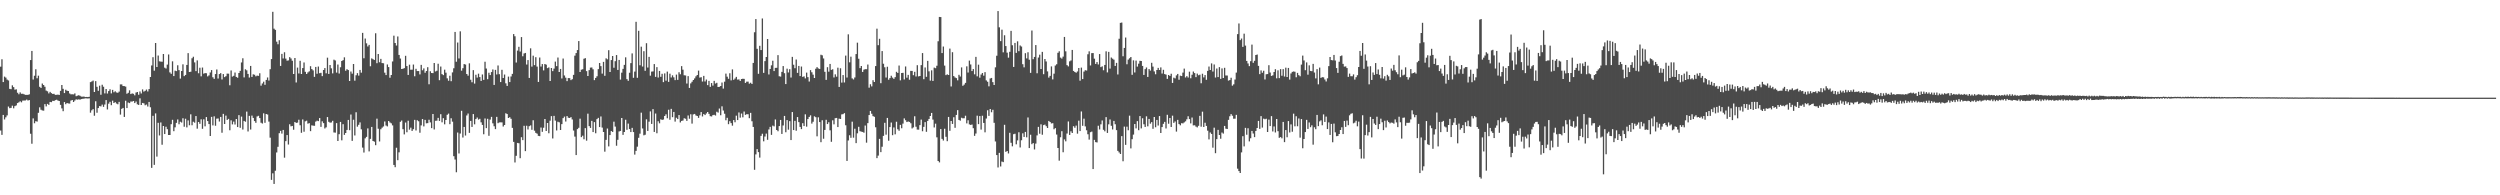 <?xml version="1.0" encoding="UTF-8"?>
<svg xmlns="http://www.w3.org/2000/svg" width="1920" height="150">
  <path d="M0 51.181h1v49.049H0zM1 45.501h1v58.064H1zM2 63.027h1v25.252H2zM3 58.810h1v32.953H3zM4 59.602h1v30.502H4zM5 61.147h1v27.489H5zM6 61.793h1v20.020H6zM7 68.246h1v14.844H7zM8 68.509h1v14.312H8zM9 65.546h1v15.618H9zM10 66.908h1v16.281H10zM11 68.881h1v12.628H11zM12 68.613h1v12.349H12zM13 71.212h1v7.947H13zM14 72.387h1v6.180H14zM15 70.940h1v6.830H15zM16 72.056h1v6.516H16zM17 71.988h1v5.277H17zM18 72.406h1v4.817H18zM19 72.839h1v4.313H19zM20 72.849h1v3.632H20zM21 72.872h1v4.330H21zM22 72.460h1v4.381H22zM23 46.114h1v56.587H23zM24 39.105h1v71.260H24zM25 61.096h1v29.819H25zM26 58.166h1v36.504H26zM27 53.208h1v39.882H27zM28 60.099h1v33.305H28zM29 58.105h1v28.548H29zM30 66.640h1v15.786H30zM31 67.540h1v16.722H31zM32 64.135h1v20.712H32zM33 65.281h1v19.726H33zM34 66.619h1v13.361H34zM35 69.593h1v12.127H35zM36 70.165h1v9.594H36zM37 71.729h1v8.808H37zM38 70.562h1v7.699H38zM39 71.508h1v6.997H39zM40 72.153h1v5.265H40zM41 72.032h1v5.561H41zM42 72.872h1v4.047H42zM43 72.821h1v3.774H43zM44 72.671h1v4.548H44zM45 72.934h1v4.610H45zM46 69.783h1v10.754H46zM47 65.283h1v17.955H47zM48 68.178h1v17.214H48zM49 71.476h1v6.920H49zM50 68.938h1v11.065H50zM51 69.689h1v9.429H51zM52 69.905h1v9.550H52zM53 71.797h1v7.760H53zM54 72.456h1v4.795H54zM55 72.411h1v4.369H55zM56 72.479h1v5.833H56zM57 71.707h1v5.516H57zM58 73.879h1v2.422H58zM59 73.459h1v3.092H59zM60 73.122h1v3.165H60zM61 73.557h1v2.968H61zM62 74.199h1v1.874H62zM63 74.266h1v1.617H63zM64 74.158h1v1.606H64zM65 74.531h1v1.006H65zM66 74.431h1v1.148H66zM67 74.565h1v1.129H67zM68 74.337h1v1.188H68zM69 63.055h1v23.481H69zM70 62.582h1v22.143H70zM71 61.920h1v21.910H71zM72 70.664h1v18.214H72zM73 62.309h1v15.468H73zM74 66.639h1v19.923H74zM75 69.753h1v13.248H75zM76 65.805h1v15.660H76zM77 72.760h1v8.954H77zM78 65.079h1v15.268H78zM79 66.630h1v15.426H79zM80 71.706h1v8.595H80zM81 68.357h1v8.476H81zM82 71.810h1v12.282H82zM83 69.930h1v9.693H83zM84 68.570h1v9.589H84zM85 71.720h1v9.089H85zM86 69.001h1v8.298H86zM87 70.867h1v8.221H87zM88 70.101h1v8.312H88zM89 71.030h1v8.508H89zM90 71.275h1v8.804H90zM91 70.357h1v7.855H91zM92 64.793h1v23.224H92zM93 64.826h1v18.781H93zM94 66.032h1v16.863H94zM95 66.149h1v23.643H95zM96 66.491h1v10.891H96zM97 72.011h1v10.974H97zM98 71.273h1v7.496H98zM99 69.384h1v9.833H99zM100 72.263h1v5.737H100zM101 71.719h1v6.305H101zM102 72.031h1v5.517H102zM103 73.235h1v5.942H103zM104 71.061h1v6.890H104zM105 70.636h1v9.499H105zM106 72.745h1v7.866H106zM107 70.248h1v5.257H107zM108 71.778h1v8.886H108zM109 68.661h1v10.374H109zM110 70.356h1v9.013H110zM111 69.751h1v11.099H111zM112 68.787h1v11.513H112zM113 70.224h1v11.604H113zM114 68.391h1v9.872H114zM115 59.118h1v23.266H115zM116 50.273h1v78.625H116zM117 43.938h1v45.004H117zM118 54.262h1v72.340H118zM119 33.016h1v54.063H119zM120 51.464h1v68.812H120zM121 42.625h1v51.679H121zM122 47.081h1v56.969H122zM123 47.297h1v46.746H123zM124 47.410h1v63.731H124zM125 41.471h1v55.277H125zM126 51.949h1v50.989H126zM127 52.659h1v44.670H127zM128 49.612h1v49.604H128zM129 41.824h1v61.867H129zM130 55.606h1v48.078H130zM131 56.681h1v38.721H131zM132 47.094h1v44.927H132zM133 58.427h1v42.330H133zM134 54.251h1v43.554H134zM135 54.635h1v39.712H135zM136 50.101h1v41.660H136zM137 53.871h1v41.582H137zM138 60.357h1v33.155H138zM139 54.551h1v39.543H139zM140 49.410h1v41.406H140zM141 58.493h1v38.861H141zM142 57.531h1v33.632H142zM143 49.845h1v47.980H143zM144 40.802h1v51.645H144zM145 55.313h1v40.904H145zM146 55.111h1v32.707H146zM147 44.759h1v51.460H147zM148 43.561h1v49.920H148zM149 47.908h1v46.317H149zM150 54.642h1v34.506H150zM151 46.372h1v52.438H151zM152 56.262h1v37.426H152zM153 52.004h1v43.074H153zM154 58.626h1v33.010H154zM155 51.864h1v47.064H155zM156 56.559h1v35.082H156zM157 56.120h1v40.901H157zM158 56.267h1v33.619H158zM159 58.667h1v34.326H159zM160 57.895h1v37.378H160zM161 55.638h1v48.822H161zM162 53.809h1v35.951H162zM163 59.340h1v36.975H163zM164 60.591h1v28.754H164zM165 56.907h1v39.669H165zM166 53.365h1v37.753H166zM167 60.331h1v30.631H167zM168 56.859h1v36.496H168zM169 56.183h1v33.608H169zM170 61.028h1v40.930H170zM171 56.900h1v30.565H171zM172 59.237h1v36.019H172zM173 58.516h1v30.267H173zM174 56.521h1v35.578H174zM175 56.598h1v34.683H175zM176 65.504h1v34.560H176zM177 54.129h1v38.282H177zM178 58.843h1v36.676H178zM179 58.203h1v35.196H179zM180 55.723h1v39.903H180zM181 59.092h1v32.306H181zM182 59.701h1v37.866H182zM183 56.047h1v32.351H183zM184 54.444h1v43.706H184zM185 47.963h1v41.589H185zM186 44.736h1v54.721H186zM187 59.437h1v33.449H187zM188 53.174h1v40.294H188zM189 54.035h1v31.688H189zM190 56.766h1v44.187H190zM191 59.521h1v29.458H191zM192 50.642h1v48.857H192zM193 59.080h1v29.724H193zM194 57.086h1v33.490H194zM195 57.402h1v35.566H195zM196 58.630h1v35.699H196zM197 58.074h1v31.362H197zM198 58.247h1v30.684H198zM199 56.279h1v34.388H199zM200 65.791h1v28.457H200zM201 64.087h1v30.793H201zM202 62.744h1v24.274H202zM203 65.150h1v29.142H203zM204 61.366h1v26.211H204zM205 59.512h1v28.449H205zM206 61.849h1v31.566H206zM207 53.165h1v52.565H207zM208 45.381h1v92.732H208zM209 9.049h1v124.072H209zM210 22.011h1v119.226H210zM211 22.915h1v108.218H211zM212 31.984h1v85.085H212zM213 34.021h1v78.703H213zM214 30.883h1v71.417H214zM215 50.638h1v49.875H215zM216 41.351h1v61.249H216zM217 44.902h1v54.872H217zM218 40.127h1v80.971H218zM219 44.982h1v63.395H219zM220 46.576h1v57.151H220zM221 46.393h1v64.614H221zM222 43.860h1v51.552H222zM223 44.904h1v52.108H223zM224 46.625h1v50.104H224zM225 56.832h1v42.780H225zM226 44.553h1v49.146H226zM227 63.349h1v31.049H227zM228 51.923h1v42.237H228zM229 56.444h1v35.504H229zM230 46.693h1v49.524H230zM231 56.851h1v45.156H231zM232 52.263h1v39.483H232zM233 47.998h1v53.163H233zM234 55.160h1v38.045H234zM235 56.828h1v35.830H235zM236 55.627h1v39.358H236zM237 54.773h1v39.809H237zM238 50.825h1v49.910H238zM239 53.068h1v43.213H239zM240 54.059h1v42.446H240zM241 59.015h1v37.592H241zM242 51.382h1v42.033H242zM243 56.608h1v36.071H243zM244 51.091h1v41.926H244zM245 56.221h1v34.441H245zM246 55.913h1v41.530H246zM247 58.454h1v34.735H247zM248 53.782h1v40.798H248zM249 52.270h1v46.375H249zM250 56.319h1v41.478H250zM251 44.287h1v45.627H251zM252 56.779h1v36.767H252zM253 49.938h1v44.290H253zM254 52.463h1v41.590H254zM255 56.381h1v36.412H255zM256 45.847h1v55.904H256zM257 46.429h1v55.462H257zM258 55.745h1v38.845H258zM259 49.570h1v58.700H259zM260 56.461h1v46.626H260zM261 51.682h1v41.942H261zM262 46.826h1v60.925H262zM263 46.159h1v49.212H263zM264 44.017h1v59.552H264zM265 54.321h1v47.799H265zM266 53.126h1v46.662H266zM267 53.812h1v38.321H267zM268 62.190h1v37.811H268zM269 54.947h1v32.992H269zM270 56.600h1v51.576H270zM271 49.139h1v42.829H271zM272 61.934h1v42.113H272zM273 57.781h1v28.415H273zM274 56.145h1v41.111H274zM275 58.087h1v37.762H275zM276 53.693h1v40.309H276zM277 55.789h1v43.553H277zM278 25.264h1v88.088H278zM279 44.748h1v72.418H279zM280 29.599h1v76.665H280zM281 33.274h1v71.855H281zM282 35.682h1v62.945H282zM283 34.468h1v81.799H283zM284 50.897h1v55.751H284zM285 44.874h1v52.607H285zM286 45.453h1v62.846H286zM287 46.029h1v62.778H287zM288 25.546h1v85.958H288zM289 48.549h1v42.604H289zM290 41.477h1v57.368H290zM291 47.811h1v60.817H291zM292 45.212h1v54.079H292zM293 48.420h1v49.651H293zM294 48.608h1v48.521H294zM295 55.823h1v37.478H295zM296 57.627h1v38.756H296zM297 49.487h1v47.609H297zM298 51.492h1v41.442H298zM299 59.685h1v34.367H299zM300 57.582h1v37.121H300zM301 47.207h1v49.116H301zM302 27.413h1v99.243H302zM303 33.044h1v95.368H303zM304 34.961h1v78.507H304zM305 28.030h1v95.014H305zM306 42.174h1v74.823H306zM307 44.974h1v48.572H307zM308 53.013h1v39.560H308zM309 52.779h1v46.422H309zM310 52.351h1v50.846H310zM311 42.864h1v51.248H311zM312 50.741h1v50.832H312zM313 57.545h1v35.155H313zM314 49.690h1v49.893H314zM315 53.563h1v44.465H315zM316 53.493h1v47.074H316zM317 49.557h1v49.690H317zM318 58.560h1v33.508H318zM319 52.815h1v47.382H319zM320 54.567h1v37.790H320zM321 54.589h1v38.520H321zM322 57.157h1v44.791H322zM323 49.833h1v46.485H323zM324 53.983h1v37.451H324zM325 52.551h1v44.501H325zM326 55.860h1v36.185H326zM327 54.543h1v40.152H327zM328 51.592h1v42.990H328zM329 64.696h1v27.268H329zM330 54.717h1v39.302H330zM331 56.071h1v42.312H331zM332 56.158h1v31.416H332zM333 48.361h1v51.086H333zM334 54.896h1v37.872H334zM335 54.317h1v38.372H335zM336 48.958h1v41.588H336zM337 61.593h1v31.304H337zM338 51.093h1v36.629H338zM339 56.929h1v36.999H339zM340 57.692h1v33.064H340zM341 53.497h1v42.003H341zM342 55.792h1v36.348H342zM343 60.163h1v27.979H343zM344 62.006h1v25.264H344zM345 58.148h1v37.234H345zM346 62.342h1v28.475H346zM347 55.591h1v37.843H347zM348 52.436h1v67.519H348zM349 24.518h1v97.981H349zM350 47.420h1v84.891H350zM351 32.686h1v69.103H351zM352 44.877h1v72.961H352zM353 24.064h1v78.484H353zM354 54.277h1v30.838H354zM355 52.389h1v53.262H355zM356 49.181h1v48.293H356zM357 49.545h1v54.523H357zM358 56.828h1v31.826H358zM359 58.106h1v29.085H359zM360 48.646h1v53.378H360zM361 61.258h1v31.608H361zM362 63.162h1v34.320H362zM363 53.856h1v33.766H363zM364 64.193h1v31.304H364zM365 57.411h1v34.034H365zM366 59.574h1v30.676H366zM367 56.602h1v35.268H367zM368 59.177h1v32.068H368zM369 62.161h1v31.815H369zM370 57.177h1v38.747H370zM371 61.360h1v41.773H371zM372 47.403h1v43.557H372zM373 52.630h1v45.771H373zM374 60.803h1v30.426H374zM375 55.863h1v48.455H375zM376 57.638h1v34.216H376zM377 55.334h1v34.396H377zM378 53.359h1v41.336H378zM379 65.225h1v31.722H379zM380 53.644h1v45.525H380zM381 57.214h1v32.531H381zM382 50.260h1v44.340H382zM383 56.975h1v37.040H383zM384 63.013h1v30.918H384zM385 53.612h1v40.404H385zM386 59.886h1v37.294H386zM387 57.265h1v38.760H387zM388 64.011h1v22.957H388zM389 65.979h1v21.649H389zM390 58.807h1v31.838H390zM391 63.020h1v27.007H391zM392 58.713h1v32.503H392zM393 56.743h1v41.435H393zM394 26.149h1v82.795H394zM395 27.828h1v96.962H395zM396 48.051h1v71.586H396zM397 38.855h1v70.922H397zM398 35.937h1v74.106H398zM399 39.600h1v81.907H399zM400 28.471h1v76.874H400zM401 43.215h1v64.421H401zM402 41.043h1v55.584H402zM403 40.663h1v75.399H403zM404 49.547h1v47.021H404zM405 46.132h1v53.285H405zM406 59.865h1v37.040H406zM407 37.104h1v59.183H407zM408 51.167h1v48.517H408zM409 42.774h1v49.571H409zM410 50.000h1v50.338H410zM411 43.939h1v58.122H411zM412 51.142h1v51.506H412zM413 62.916h1v41.424H413zM414 44.194h1v60.353H414zM415 51.078h1v46.891H415zM416 49.210h1v52.030H416zM417 54.047h1v44.050H417zM418 49.131h1v42.260H418zM419 49.674h1v50.936H419zM420 52.333h1v42.118H420zM421 51.737h1v50.603H421zM422 62.230h1v30.428H422zM423 52.235h1v36.948H423zM424 54.614h1v51.703H424zM425 52.694h1v36.299H425zM426 47.299h1v45.341H426zM427 50.776h1v49.403H427zM428 44.159h1v49.332H428zM429 55.314h1v38.658H429zM430 52.953h1v46.868H430zM431 60.268h1v35.074H431zM432 44.950h1v45.762H432zM433 57.955h1v31.605H433zM434 59.645h1v33.709H434zM435 62.317h1v26.813H435zM436 59.958h1v30.466H436zM437 59.988h1v30.632H437zM438 61.524h1v28.457H438zM439 60.846h1v30.916H439zM440 57.500h1v42.736H440zM441 42.750h1v62.147H441zM442 40.739h1v78.344H442zM443 38.429h1v60.750H443zM444 31.545h1v66.612H444zM445 55.288h1v35.826H445zM446 53.491h1v51.805H446zM447 53.213h1v50.998H447zM448 45.126h1v61.841H448zM449 44.667h1v53.746H449zM450 54.646h1v53.394H450zM451 58.387h1v28.931H451zM452 53.849h1v43.030H452zM453 51.907h1v46.356H453zM454 51.788h1v41.036H454zM455 53.260h1v48.153H455zM456 61.564h1v32.232H456zM457 59.878h1v42.450H457zM458 58.562h1v32.912H458zM459 53.072h1v37.434H459zM460 48.362h1v49.221H460zM461 50.803h1v38.639H461zM462 56.551h1v41.441H462zM463 47.503h1v53.889H463zM464 58.206h1v58.260H464zM465 44.824h1v62.590H465zM466 45.579h1v53.108H466zM467 38.547h1v73.868H467zM468 55.308h1v48.400H468zM469 46.124h1v54.512H469zM470 43.021h1v58.318H470zM471 52.031h1v41.409H471zM472 47.003h1v50.226H472zM473 42.266h1v69.656H473zM474 53.734h1v53.624H474zM475 46.038h1v54.935H475zM476 61.135h1v39.442H476zM477 55.789h1v34.854H477zM478 52.872h1v50.689H478zM479 49.833h1v51.563H479zM480 44.029h1v47.940H480zM481 60.762h1v38.942H481zM482 62.067h1v32.850H482zM483 55.847h1v43.298H483zM484 48.470h1v52.969H484zM485 40.992h1v57.225H485zM486 59.766h1v41.660H486zM487 54.978h1v63.764H487zM488 16.748h1v99.100H488zM489 59.772h1v52.863H489zM490 23.631h1v82.179H490zM491 50.142h1v52.508H491zM492 35.854h1v50.699H492zM493 51.086h1v47.587H493zM494 39.343h1v64.591H494zM495 54.359h1v49.134H495zM496 33.182h1v58.447H496zM497 51.846h1v48.695H497zM498 43.651h1v49.787H498zM499 58.092h1v27.439H499zM500 55.003h1v40.188H500zM501 54.809h1v28.999H501zM502 49.200h1v52.122H502zM503 59.017h1v28.187H503zM504 51.545h1v50.779H504zM505 59.537h1v33.620H505zM506 54.500h1v40.210H506zM507 58.963h1v32.665H507zM508 56.695h1v35.426H508zM509 63.054h1v28.763H509zM510 56.346h1v32.739H510zM511 61.959h1v25.832H511zM512 55.013h1v35.814H512zM513 62.883h1v21.407H513zM514 56.600h1v35.353H514zM515 59.486h1v24.144H515zM516 57.859h1v32.167H516zM517 59.394h1v26.575H517zM518 61.517h1v31.876H518zM519 57.274h1v33.149H519zM520 61.348h1v30.080H520zM521 55.486h1v32.889H521zM522 57.025h1v37.048H522zM523 50.799h1v42.089H523zM524 53.498h1v39.076H524zM525 57.792h1v33.041H525zM526 57.972h1v33.236H526zM527 64.140h1v28.682H527zM528 58.450h1v30.248H528zM529 67.553h1v23.610H529zM530 64.025h1v23.753H530zM531 62.748h1v32.175H531zM532 61.459h1v26.397H532zM533 60.213h1v27.269H533zM534 58.613h1v30.046H534zM535 57.586h1v31.515H535zM536 54.217h1v36.319H536zM537 59.576h1v28.986H537zM538 59.298h1v26.759H538zM539 62.629h1v26.829H539zM540 58.244h1v29.344H540zM541 62.577h1v25.818H541zM542 61.080h1v26.068H542zM543 65.379h1v20.651H543zM544 62.096h1v25.374H544zM545 66.718h1v22.532H545zM546 63.806h1v25.653H546zM547 65.737h1v22.701H547zM548 62.101h1v26.067H548zM549 64.127h1v24.587H549zM550 63.593h1v22.204H550zM551 66.810h1v19.669H551zM552 66.640h1v16.719H552zM553 66.072h1v22.435H553zM554 63.400h1v18.252H554zM555 68.047h1v16.863H555zM556 62.706h1v24.656H556zM557 56.523h1v35.862H557zM558 58.893h1v31.572H558zM559 60.517h1v34.860H559zM560 56.248h1v36.848H560zM561 61.745h1v32.799H561zM562 53.289h1v43.241H562zM563 61.288h1v30.948H563zM564 60.303h1v33.613H564zM565 59.046h1v29.796H565zM566 61.128h1v31.058H566zM567 60.968h1v25.388H567zM568 62.132h1v28.261H568zM569 60.695h1v26.515H569zM570 60.480h1v29.647H570zM571 60.548h1v25.089H571zM572 63.691h1v24.537H572zM573 62.697h1v25.033H573zM574 62.672h1v25.094H574zM575 64.233h1v26.538H575zM576 63.523h1v23.147H576zM577 64.451h1v28.670H577zM578 48.336h1v49.164H578zM579 24.766h1v105.646H579zM580 14.633h1v103.929H580zM581 37.470h1v77.060H581zM582 56.685h1v60.149H582zM583 35.198h1v85.861H583zM584 38.476h1v65.861H584zM585 14.174h1v88.510H585zM586 55.986h1v52.582H586zM587 46.926h1v57.948H587zM588 43.795h1v58.823H588zM589 29.967h1v77.420H589zM590 57.190h1v42.218H590zM591 52.951h1v44.490H591zM592 50.184h1v53.411H592zM593 46.648h1v49.828H593zM594 54.577h1v42.478H594zM595 52.105h1v39.622H595zM596 52.058h1v47.784H596zM597 42.344h1v58.464H597zM598 58.596h1v38.210H598zM599 58.828h1v33.257H599zM600 55.183h1v47.671H600zM601 50.731h1v45.636H601zM602 56.201h1v32.814H602zM603 64.541h1v37.027H603zM604 52.716h1v39.494H604zM605 55.652h1v43.924H605zM606 53.126h1v39.929H606zM607 59.564h1v48.023H607zM608 43.692h1v42.386H608zM609 49.720h1v50.156H609zM610 52.372h1v40.454H610zM611 45.719h1v54.691H611zM612 55.970h1v33.913H612zM613 50.639h1v43.136H613zM614 58.395h1v39.097H614zM615 51.122h1v48.051H615zM616 59.035h1v35.570H616zM617 58.633h1v38.210H617zM618 60.222h1v27.593H618zM619 55.738h1v41.522H619zM620 59.228h1v32.238H620zM621 62.644h1v27.140H621zM622 53.884h1v34.685H622zM623 55.504h1v39.412H623zM624 57.369h1v36.140H624zM625 59.913h1v29.446H625zM626 52.781h1v37.222H626zM627 51.546h1v53.169H627zM628 52.572h1v37.564H628zM629 52.938h1v40.812H629zM630 42.017h1v67.211H630zM631 42.481h1v49.890H631zM632 44.910h1v61.650H632zM633 55.147h1v44.658H633zM634 61.342h1v30.646H634zM635 51.606h1v43.667H635zM636 55.059h1v38.820H636zM637 49.120h1v50.975H637zM638 53.670h1v55.229H638zM639 53.193h1v39.242H639zM640 59.491h1v36.022H640zM641 57.075h1v33.712H641zM642 58.883h1v31.708H642zM643 51.949h1v45.640H643zM644 66.750h1v24.403H644zM645 52.432h1v38.972H645zM646 63.431h1v24.418H646zM647 57.671h1v29.998H647zM648 63.329h1v23.545H648zM649 42.694h1v53.504H649zM650 59.565h1v64.007H650zM651 26.376h1v81.518H651zM652 47.851h1v56.016H652zM653 43.509h1v62.322H653zM654 60.224h1v33.192H654zM655 61.013h1v44.733H655zM656 59.487h1v39.394H656zM657 41.512h1v68.439H657zM658 32.777h1v69.626H658zM659 45.108h1v52.279H659zM660 52.338h1v48.404H660zM661 50.663h1v50.441H661zM662 55.253h1v46.059H662zM663 53.501h1v48.435H663zM664 53.078h1v43.343H664zM665 53.151h1v56.428H665zM666 49.571h1v44.985H666zM667 67.322h1v21.028H667zM668 64.741h1v20.432H668zM669 66.356h1v20.968H669zM670 61.581h1v27.586H670zM671 62.955h1v26.730H671zM672 50.725h1v47.035H672zM673 22.034h1v99.431H673zM674 34.710h1v84.811H674zM675 29.812h1v76.858H675zM676 63.914h1v52.930H676zM677 39.214h1v73.496H677zM678 48.941h1v55.420H678zM679 51.662h1v42.643H679zM680 59.524h1v43.879H680zM681 51.275h1v39.285H681zM682 61.213h1v46.878H682zM683 59.960h1v37.623H683zM684 58.178h1v35.946H684zM685 59.581h1v44.262H685zM686 60.581h1v37.301H686zM687 59.220h1v43.942H687zM688 55.120h1v38.355H688zM689 56.000h1v43.283H689zM690 50.353h1v50.033H690zM691 61.671h1v34.209H691zM692 56.079h1v42.416H692zM693 55.907h1v39.001H693zM694 61.021h1v29.918H694zM695 51.048h1v41.303H695zM696 59.646h1v34.097H696zM697 57.503h1v35.796H697zM698 61.228h1v32.432H698zM699 54.415h1v40.275H699zM700 54.460h1v44.198H700zM701 57.745h1v40.098H701zM702 55.131h1v34.138H702zM703 58.735h1v38.590H703zM704 50.068h1v49.471H704zM705 58.656h1v40.909H705zM706 58.344h1v37.747H706zM707 50.029h1v41.832H707zM708 40.750h1v60.041H708zM709 60.838h1v36.585H709zM710 51.797h1v41.986H710zM711 58.979h1v42.234H711zM712 46.761h1v46.140H712zM713 54.796h1v36.538H713zM714 61.921h1v27.156H714zM715 54.007h1v32.731H715zM716 62.153h1v29.697H716zM717 51.910h1v45.993H717zM718 52.371h1v42.599H718zM719 50.489h1v54.984H719zM720 31.675h1v91.992H720zM721 13.009h1v111.734H721zM722 13.111h1v86.015H722zM723 40.737h1v65.917H723zM724 35.753h1v72.199H724zM725 50.407h1v48.439H725zM726 57.687h1v47.386H726zM727 57.105h1v51.355H727zM728 57.593h1v32.190H728zM729 37.305h1v63.160H729zM730 66.412h1v26.519H730zM731 40.110h1v55.046H731zM732 58.436h1v31.624H732zM733 59.493h1v38.668H733zM734 60.025h1v28.262H734zM735 61.720h1v22.843H735zM736 57.460h1v34.630H736zM737 58.776h1v33.888H737zM738 51.748h1v38.671H738zM739 65.879h1v24.990H739zM740 64.962h1v25.872H740zM741 63.627h1v25.246H741zM742 50.939h1v43.853H742zM743 55.714h1v36.652H743zM744 46.534h1v48.992H744zM745 49.500h1v46.427H745zM746 54.598h1v41.036H746zM747 53.053h1v45.381H747zM748 57.094h1v47.264H748zM749 43.693h1v58.838H749zM750 58.612h1v30.231H750zM751 49.641h1v45.677H751zM752 59.671h1v29.467H752zM753 57.250h1v42.268H753zM754 56.064h1v32.811H754zM755 58.126h1v36.272H755zM756 55.394h1v46.231H756zM757 61.767h1v29.274H757zM758 62.784h1v21.925H758zM759 66.304h1v22.662H759zM760 60.245h1v23.490H760zM761 59.840h1v26.370H761zM762 63.094h1v21.235H762zM763 65.275h1v29.034H763zM764 51.705h1v56.920H764zM765 42.819h1v76.294H765zM766 8.482h1v120.141H766zM767 20.987h1v96.436H767zM768 31.588h1v96.234H768zM769 22.796h1v101.238H769zM770 40.167h1v84.342H770zM771 27.101h1v68.735H771zM772 35.382h1v81.243H772zM773 40.445h1v75.542H773zM774 44.270h1v73.576H774zM775 39.766h1v62.211H775zM776 23.686h1v86.004H776zM777 34.785h1v77.577H777zM778 51.383h1v51.687H778zM779 32.954h1v69.761H779zM780 40.606h1v70.218H780zM781 31.729h1v76.093H781zM782 39.323h1v62.258H782zM783 34.939h1v78.302H783zM784 35.728h1v72.011H784zM785 49.328h1v53.065H785zM786 51.706h1v53.437H786zM787 40.879h1v60.439H787zM788 44.848h1v60.619H788zM789 40.135h1v50.058H789zM790 45.894h1v67.808H790zM791 55.986h1v47.467H791zM792 23.427h1v87.307H792zM793 45.452h1v64.441H793zM794 43.710h1v71.068H794zM795 34.594h1v75.711H795zM796 56.253h1v47.728H796zM797 44.180h1v53.270H797zM798 41.990h1v60.735H798zM799 52.973h1v42.490H799zM800 39.849h1v63.637H800zM801 56.978h1v39.127H801zM802 45.291h1v50.408H802zM803 47.209h1v49.713H803zM804 54.809h1v43.514H804zM805 59.618h1v33.234H805zM806 58.249h1v35.427H806zM807 50.971h1v43.841H807zM808 60.996h1v33.612H808zM809 56.602h1v42.675H809zM810 50.346h1v48.071H810zM811 49.377h1v53.951H811zM812 40.558h1v73.119H812zM813 39.364h1v84.011H813zM814 44.217h1v61.208H814zM815 44.984h1v55.768H815zM816 43.478h1v73.457H816zM817 28.367h1v78.712H817zM818 39.426h1v69.133H818zM819 50.034h1v52.529H819zM820 50.976h1v42.296H820zM821 47.124h1v56.522H821zM822 46.462h1v54.400H822zM823 38.354h1v63.777H823zM824 54.482h1v42.425H824zM825 55.294h1v42.823H825zM826 55.837h1v40.636H826zM827 54.907h1v47.773H827zM828 52.210h1v40.485H828zM829 61.977h1v38.678H829zM830 51.930h1v33.666H830zM831 60.736h1v35.866H831zM832 54.981h1v36.170H832zM833 53.912h1v43.169H833zM834 54.146h1v45.901H834zM835 41.679h1v61.429H835zM836 39.427h1v67.792H836zM837 50.254h1v51.252H837zM838 40.788h1v60.297H838zM839 40.739h1v89.127H839zM840 45.038h1v62.361H840zM841 49.118h1v60.039H841zM842 47.660h1v61.765H842zM843 49.509h1v47.053H843zM844 41.524h1v57.889H844zM845 51.577h1v43.929H845zM846 50.955h1v41.564H846zM847 53.946h1v45.742H847zM848 49.874h1v51.013H848zM849 39.437h1v50.503H849zM850 55.616h1v46.496H850zM851 39.850h1v55.647H851zM852 52.692h1v39.072H852zM853 44.188h1v52.437H853zM854 45.072h1v54.364H854zM855 45.823h1v47.031H855zM856 50.651h1v44.768H856zM857 48.307h1v51.623H857zM858 57.198h1v58.686H858zM859 29.768h1v87.328H859zM860 17.538h1v100.743H860zM861 17.315h1v87.239H861zM862 43.215h1v80.645H862zM863 36.831h1v60.394H863zM864 28.805h1v82.461H864zM865 49.363h1v47.926H865zM866 45.755h1v54.289H866zM867 44.735h1v44.089H867zM868 43.790h1v70.191H868zM869 57.441h1v49.484H869zM870 46.343h1v57.024H870zM871 55.651h1v39.607H871zM872 46.524h1v52.111H872zM873 51.153h1v41.863H873zM874 48.872h1v51.146H874zM875 46.672h1v42.454H875zM876 46.831h1v51.803H876zM877 50.614h1v40.201H877zM878 57.529h1v37.904H878zM879 53.080h1v44.388H879zM880 51.831h1v37.503H880zM881 59.108h1v37.930H881zM882 53.038h1v38.285H882zM883 54.242h1v40.751H883zM884 48.212h1v45.580H884zM885 51.125h1v47.795H885zM886 54.845h1v35.011H886zM887 57.020h1v40.705H887zM888 53.736h1v38.386H888zM889 52.110h1v44.276H889zM890 53.735h1v35.387H890zM891 51.741h1v50.425H891zM892 56.471h1v41.114H892zM893 53.596h1v41.508H893zM894 56.871h1v36.723H894zM895 57.283h1v41.398H895zM896 60.558h1v27.607H896zM897 57.603h1v37.402H897zM898 58.336h1v32.279H898zM899 56.629h1v40.910H899zM900 63.717h1v25.098H900zM901 59.627h1v34.747H901zM902 60.186h1v33.111H902zM903 57.927h1v43.148H903zM904 56.806h1v35.274H904zM905 61.261h1v34.045H905zM906 58.088h1v38.156H906zM907 58.416h1v36.177H907zM908 55.777h1v39.012H908zM909 52.684h1v41.316H909zM910 59.508h1v33.671H910zM911 58.469h1v33.187H911zM912 59.536h1v29.754H912zM913 55.060h1v36.409H913zM914 60.083h1v34.710H914zM915 57.393h1v32.857H915zM916 54.955h1v41.377H916zM917 56.119h1v40.102H917zM918 59.244h1v37.963H918zM919 56.530h1v41.337H919zM920 57.789h1v38.827H920zM921 57.366h1v31.638H921zM922 63.924h1v33.342H922zM923 56.615h1v29.128H923zM924 59.463h1v38.068H924zM925 57.641h1v36.600H925zM926 61.298h1v35.421H926zM927 54.443h1v45.917H927zM928 51.085h1v55.966H928zM929 53.762h1v47.962H929zM930 48.692h1v54.158H930zM931 54.945h1v58.446H931zM932 49.499h1v48.563H932zM933 59.556h1v58.121H933zM934 52.644h1v54.196H934zM935 59.184h1v40.558H935zM936 51.565h1v52.116H936zM937 60.572h1v45.959H937zM938 52.531h1v49.264H938zM939 59.906h1v42.705H939zM940 52.094h1v44.632H940zM941 57.949h1v40.858H941zM942 58.032h1v41.054H942zM943 61.887h1v30.194H943zM944 61.504h1v27.804H944zM945 59.703h1v27.958H945zM946 65.791h1v23.075H946zM947 64.755h1v26.440H947zM948 61.066h1v30.047H948zM949 55.768h1v32.435H949zM950 26.212h1v103.305H950zM951 18.009h1v113.364H951zM952 30.837h1v102.021H952zM953 29.597h1v87.454H953zM954 36.013h1v68.610H954zM955 25.841h1v86.602H955zM956 35.016h1v63.202H956zM957 46.810h1v56.663H957zM958 48.739h1v49.756H958zM959 50.779h1v57.804H959zM960 46.981h1v59.191H960zM961 34.263h1v66.269H961zM962 48.225h1v54.354H962zM963 46.670h1v58.659H963zM964 42.237h1v58.333H964zM965 41.898h1v56.431H965zM966 50.611h1v42.264H966zM967 56.946h1v42.007H967zM968 54.056h1v35.134H968zM969 55.866h1v42.133H969zM970 54.309h1v36.853H970zM971 61.005h1v30.569H971zM972 57.045h1v34.138H972zM973 56.888h1v44.489H973zM974 50.084h1v41.762H974zM975 55.705h1v41.098H975zM976 58.314h1v30.879H976zM977 57.839h1v43.113H977zM978 55.282h1v41.847H978zM979 53.159h1v48.576H979zM980 60.142h1v31.243H980zM981 54.033h1v46.705H981zM982 60.015h1v45.795H982zM983 53.119h1v52.124H983zM984 58.172h1v48.070H984zM985 53.107h1v40.530H985zM986 58.785h1v50.376H986zM987 51.982h1v47.926H987zM988 59.124h1v46.315H988zM989 52.187h1v40.799H989zM990 61.133h1v40.589H990zM991 56.420h1v39.118H991zM992 55.173h1v45.984H992zM993 54.869h1v32.408H993zM994 55.099h1v41.927H994zM995 59.322h1v29.947H995zM996 55.982h1v40.984H996zM997 57.698h1v33.286H997zM998 58.592h1v47.129H998zM999 49.589h1v41.835H999zM1000 42.724h1v71.155H1000zM1001 46.456h1v60.291H1001zM1002 53.932h1v47.476H1002zM1003 47.920h1v44.125H1003zM1004 57.332h1v41.671H1004zM1005 50.161h1v43.902H1005zM1006 54.466h1v43.246H1006zM1007 54.681h1v41.557H1007zM1008 49.045h1v62.052H1008zM1009 55.707h1v42.041H1009zM1010 60.189h1v39.039H1010zM1011 53.112h1v35.159H1011zM1012 64.778h1v32.089H1012zM1013 51.899h1v41.355H1013zM1014 59.811h1v32.627H1014zM1015 59.249h1v36.969H1015zM1016 59.385h1v28.463H1016zM1017 61.048h1v32.583H1017zM1018 62.563h1v26.965H1018zM1019 60.175h1v38.933H1019zM1020 50.813h1v43.187H1020zM1021 43.779h1v59.862H1021zM1022 46.146h1v49.038H1022zM1023 46.343h1v62.904H1023zM1024 42.182h1v52.729H1024zM1025 46.503h1v55.108H1025zM1026 52.279h1v52.345H1026zM1027 55.962h1v48.448H1027zM1028 47.413h1v55.519H1028zM1029 43.119h1v56.726H1029zM1030 42.597h1v55.150H1030zM1031 49.033h1v53.925H1031zM1032 51.150h1v41.747H1032zM1033 51.002h1v46.438H1033zM1034 52.282h1v40.333H1034zM1035 59.046h1v37.129H1035zM1036 56.518h1v32.039H1036zM1037 58.535h1v28.886H1037zM1038 58.587h1v28.414H1038zM1039 57.148h1v37.590H1039zM1040 61.121h1v33.059H1040zM1041 59.273h1v33.445H1041zM1042 57.762h1v39.262H1042zM1043 51.480h1v41.890H1043zM1044 39.134h1v75.424H1044zM1045 42.810h1v78.967H1045zM1046 33.036h1v55.509H1046zM1047 52.818h1v68.976H1047zM1048 41.853h1v61.944H1048zM1049 46.538h1v49.220H1049zM1050 51.078h1v52.997H1050zM1051 64.787h1v36.712H1051zM1052 50.841h1v38.918H1052zM1053 61.398h1v44.109H1053zM1054 55.656h1v35.760H1054zM1055 57.477h1v37.415H1055zM1056 48.460h1v47.500H1056zM1057 56.874h1v32.753H1057zM1058 53.362h1v45.810H1058zM1059 57.462h1v37.842H1059zM1060 60.158h1v30.964H1060zM1061 51.469h1v42.410H1061zM1062 60.357h1v39.575H1062zM1063 58.498h1v34.214H1063zM1064 61.896h1v35.972H1064zM1065 57.457h1v35.046H1065zM1066 58.642h1v35.107H1066zM1067 61.382h1v33.398H1067zM1068 52.607h1v41.490H1068zM1069 54.284h1v40.011H1069zM1070 49.826h1v45.174H1070zM1071 53.957h1v37.759H1071zM1072 55.471h1v38.557H1072zM1073 57.034h1v40.628H1073zM1074 42.566h1v47.088H1074zM1075 59.270h1v34.645H1075zM1076 53.482h1v52.977H1076zM1077 57.920h1v32.556H1077zM1078 57.329h1v32.916H1078zM1079 51.694h1v44.889H1079zM1080 59.143h1v35.160H1080zM1081 61.112h1v33.242H1081zM1082 59.462h1v34.768H1082zM1083 53.020h1v38.704H1083zM1084 56.396h1v28.346H1084zM1085 56.054h1v31.772H1085zM1086 55.547h1v34.536H1086zM1087 56.526h1v31.826H1087zM1088 47.816h1v58.249H1088zM1089 46.758h1v48.388H1089zM1090 33.240h1v99.665H1090zM1091 25.327h1v80.272H1091zM1092 17.510h1v113.460H1092zM1093 32.459h1v95.293H1093zM1094 48.136h1v59.558H1094zM1095 44.279h1v48.695H1095zM1096 42.467h1v68.311H1096zM1097 51.705h1v59.722H1097zM1098 42.731h1v53.668H1098zM1099 37.485h1v60.950H1099zM1100 42.182h1v72.075H1100zM1101 49.124h1v54.194H1101zM1102 44.940h1v54.333H1102zM1103 50.115h1v36.319H1103zM1104 49.981h1v62.473H1104zM1105 54.599h1v39.062H1105zM1106 52.680h1v48.775H1106zM1107 56.460h1v37.132H1107zM1108 58.288h1v34.558H1108zM1109 49.845h1v47.276H1109zM1110 64.183h1v33.678H1110zM1111 57.024h1v44.254H1111zM1112 61.394h1v34.605H1112zM1113 42.850h1v48.446H1113zM1114 46.164h1v59.082H1114zM1115 61.031h1v35.074H1115zM1116 47.152h1v46.981H1116zM1117 57.176h1v33.475H1117zM1118 50.550h1v45.355H1118zM1119 50.975h1v59.103H1119zM1120 56.478h1v38.435H1120zM1121 53.205h1v46.362H1121zM1122 49.986h1v48.362H1122zM1123 56.661h1v39.421H1123zM1124 52.462h1v49.713H1124zM1125 51.530h1v42.319H1125zM1126 51.518h1v45.388H1126zM1127 63.320h1v29.348H1127zM1128 58.880h1v38.106H1128zM1129 53.524h1v43.867H1129zM1130 63.147h1v26.112H1130zM1131 56.728h1v34.181H1131zM1132 61.757h1v27.376H1132zM1133 59.413h1v30.656H1133zM1134 52.739h1v44.777H1134zM1135 41.768h1v57.132H1135zM1136 15.054h1v120.972H1136zM1137 14.653h1v122.495H1137zM1138 45.773h1v59.766H1138zM1139 44.301h1v72.010H1139zM1140 42.662h1v58.665H1140zM1141 40.165h1v90.928H1141zM1142 41.185h1v53.542H1142zM1143 45.955h1v58.635H1143zM1144 48.701h1v49.561H1144zM1145 38.706h1v62.170H1145zM1146 38.251h1v63.841H1146zM1147 42.533h1v63.510H1147zM1148 52.645h1v45.461H1148zM1149 39.121h1v57.245H1149zM1150 57.989h1v34.320H1150zM1151 48.084h1v53.893H1151zM1152 58.676h1v31.779H1152zM1153 55.311h1v38.592H1153zM1154 50.972h1v42.294H1154zM1155 64.402h1v28.528H1155zM1156 52.191h1v38.025H1156zM1157 62.000h1v31.222H1157zM1158 50.749h1v43.806H1158zM1159 40.336h1v72.336H1159zM1160 26.544h1v94.184H1160zM1161 46.512h1v70.944H1161zM1162 53.688h1v49.073H1162zM1163 40.130h1v72.539H1163zM1164 49.488h1v54.696H1164zM1165 35.998h1v64.511H1165zM1166 38.839h1v64.938H1166zM1167 37.508h1v61.088H1167zM1168 47.729h1v61.007H1168zM1169 53.853h1v51.177H1169zM1170 32.851h1v81.228H1170zM1171 56.158h1v48.815H1171zM1172 36.526h1v69.832H1172zM1173 50.394h1v52.949H1173zM1174 38.086h1v75.089H1174zM1175 52.733h1v50.276H1175zM1176 50.907h1v48.490H1176zM1177 49.977h1v47.440H1177zM1178 61.945h1v32.948H1178zM1179 54.124h1v39.533H1179zM1180 62.157h1v31.366H1180zM1181 40.678h1v54.702H1181zM1182 43.181h1v65.443H1182zM1183 34.723h1v84.068H1183zM1184 40.085h1v71.345H1184zM1185 23.227h1v94.386H1185zM1186 34.430h1v62.639H1186zM1187 46.951h1v66.810H1187zM1188 46.417h1v64.662H1188zM1189 46.361h1v45.831H1189zM1190 35.084h1v80.259H1190zM1191 54.986h1v53.037H1191zM1192 45.907h1v67.306H1192zM1193 54.356h1v47.557H1193zM1194 46.667h1v51.416H1194zM1195 45.409h1v57.702H1195zM1196 51.556h1v61.164H1196zM1197 46.645h1v56.140H1197zM1198 47.261h1v55.744H1198zM1199 54.275h1v49.659H1199zM1200 60.689h1v36.391H1200zM1201 54.211h1v47.877H1201zM1202 56.375h1v35.951H1202zM1203 46.098h1v49.391H1203zM1204 56.126h1v53.529H1204zM1205 62.886h1v28.988H1205zM1206 56.085h1v40.744H1206zM1207 44.297h1v53.091H1207zM1208 59.173h1v33.912H1208zM1209 53.783h1v44.344H1209zM1210 52.145h1v44.977H1210zM1211 49.057h1v40.435H1211zM1212 54.288h1v53.475H1212zM1213 48.642h1v55.815H1213zM1214 56.619h1v42.267H1214zM1215 48.730h1v56.632H1215zM1216 50.788h1v36.818H1216zM1217 47.489h1v62.763H1217zM1218 57.021h1v38.638H1218zM1219 50.357h1v55.729H1219zM1220 56.397h1v33.942H1220zM1221 57.025h1v33.561H1221zM1222 60.259h1v36.078H1222zM1223 61.314h1v33.385H1223zM1224 57.632h1v36.925H1224zM1225 56.886h1v44.731H1225zM1226 54.587h1v51.702H1226zM1227 53.353h1v44.111H1227zM1228 52.361h1v43.971H1228zM1229 50.307h1v55.320H1229zM1230 38.479h1v66.447H1230zM1231 35.645h1v98.237H1231zM1232 32.567h1v66.662H1232zM1233 50.086h1v68.404H1233zM1234 31.061h1v71.373H1234zM1235 39.280h1v61.909H1235zM1236 31.398h1v73.022H1236zM1237 49.976h1v54.573H1237zM1238 32.046h1v67.124H1238zM1239 42.936h1v66.229H1239zM1240 33.125h1v73.121H1240zM1241 39.023h1v61.053H1241zM1242 39.570h1v67.961H1242zM1243 49.845h1v53.168H1243zM1244 47.558h1v56.928H1244zM1245 49.195h1v59.153H1245zM1246 53.508h1v46.730H1246zM1247 60.130h1v42.821H1247zM1248 49.891h1v56.173H1248zM1249 59.198h1v38.068H1249zM1250 51.818h1v48.925H1250zM1251 55.323h1v40.644H1251zM1252 49.881h1v51.382H1252zM1253 47.756h1v46.679H1253zM1254 52.092h1v47.174H1254zM1255 42.646h1v52.322H1255zM1256 54.352h1v42.329H1256zM1257 38.437h1v57.271H1257zM1258 54.897h1v39.169H1258zM1259 34.222h1v64.627H1259zM1260 50.418h1v43.183H1260zM1261 37.273h1v59.759H1261zM1262 47.363h1v47.441H1262zM1263 37.935h1v61.789H1263zM1264 46.382h1v53.023H1264zM1265 47.307h1v52.486H1265zM1266 48.891h1v43.324H1266zM1267 44.828h1v58.284H1267zM1268 45.405h1v45.533H1268zM1269 46.457h1v50.579H1269zM1270 50.124h1v39.331H1270zM1271 47.558h1v53.412H1271zM1272 49.268h1v44.565H1272zM1273 50.754h1v47.232H1273zM1274 55.838h1v39.175H1274zM1275 52.444h1v47.178H1275zM1276 55.838h1v41.387H1276zM1277 52.885h1v42.204H1277zM1278 62.605h1v31.859H1278zM1279 48.198h1v47.926H1279zM1280 62.338h1v34.934H1280zM1281 50.500h1v43.509H1281zM1282 59.899h1v36.475H1282zM1283 47.858h1v47.697H1283zM1284 58.965h1v41.087H1284zM1285 47.926h1v51.384H1285zM1286 59.118h1v37.957H1286zM1287 53.810h1v43.653H1287zM1288 61.404h1v38.087H1288zM1289 56.826h1v45.129H1289zM1290 63.160h1v32.963H1290zM1291 57.724h1v39.692H1291zM1292 62.600h1v33.527H1292zM1293 56.536h1v41.239H1293zM1294 61.456h1v30.965H1294zM1295 54.962h1v33.475H1295zM1296 60.848h1v33.130H1296zM1297 57.605h1v31.447H1297zM1298 60.892h1v31.200H1298zM1299 60.100h1v27.642H1299zM1300 61.108h1v30.328H1300zM1301 57.554h1v31.971H1301zM1302 60.542h1v28.002H1302zM1303 56.490h1v33.643H1303zM1304 58.168h1v31.687H1304zM1305 56.019h1v34.622H1305zM1306 59.717h1v29.934H1306zM1307 58.334h1v32.755H1307zM1308 63.285h1v25.865H1308zM1309 59.909h1v32.058H1309zM1310 60.745h1v25.381H1310zM1311 64.870h1v24.258H1311zM1312 61.621h1v23.631H1312zM1313 65.152h1v23.843H1313zM1314 62.811h1v21.038H1314zM1315 65.755h1v20.342H1315zM1316 63.774h1v18.823H1316zM1317 66.499h1v20.593H1317zM1318 65.963h1v16.184H1318zM1319 68.215h1v18.253H1319zM1320 66.234h1v15.032H1320zM1321 70.675h1v14.894H1321zM1322 66.740h1v15.486H1322zM1323 70.841h1v15.719H1323zM1324 65.751h1v22.098H1324zM1325 69.725h1v15.144H1325zM1326 64.487h1v26.734H1326zM1327 69.646h1v12.201H1327zM1328 64.916h1v24.917H1328zM1329 68.167h1v15.018H1329zM1330 64.975h1v27.272H1330zM1331 68.517h1v10.995H1331zM1332 66.418h1v22.127H1332zM1333 70.236h1v11.745H1333zM1334 66.032h1v24.829H1334zM1335 67.692h1v14.567H1335zM1336 66.770h1v18.076H1336zM1337 69.366h1v12.475H1337zM1338 66.049h1v19.677H1338zM1339 70.212h1v9.719H1339zM1340 67.208h1v15.855H1340zM1341 68.043h1v11.888H1341zM1342 67.149h1v17.199H1342zM1343 69.506h1v10.896H1343zM1344 69.227h1v14.550H1344zM1345 68.473h1v9.799H1345zM1346 68.684h1v15.736H1346zM1347 66.691h1v11.543H1347zM1348 69.603h1v14.125H1348zM1349 66.137h1v12.146H1349zM1350 66.128h1v17.107H1350zM1351 64.897h1v15.780H1351zM1352 67.022h1v17.329H1352zM1353 62.856h1v22.382H1353zM1354 64.725h1v18.868H1354zM1355 65.130h1v20.092H1355zM1356 65.768h1v17.417H1356zM1357 64.087h1v19.468H1357zM1358 67.306h1v15.968H1358zM1359 65.702h1v17.076H1359zM1360 67.736h1v16.271H1360zM1361 66.735h1v14.672H1361zM1362 68.612h1v14.161H1362zM1363 67.944h1v14.281H1363zM1364 68.953h1v14.550H1364zM1365 70.060h1v10.592H1365zM1366 69.718h1v12.320H1366zM1367 69.615h1v10.904H1367zM1368 69.655h1v11.798H1368zM1369 67.924h1v13.144H1369zM1370 66.696h1v14.970H1370zM1371 69.957h1v10.818H1371zM1372 68.428h1v11.823H1372zM1373 70.253h1v13.968H1373zM1374 68.887h1v10.092H1374zM1375 68.870h1v13.378H1375zM1376 67.820h1v12.667H1376zM1377 69.365h1v15.760H1377zM1378 68.894h1v12.344H1378zM1379 68.567h1v13.572H1379zM1380 68.074h1v10.280H1380zM1381 70.249h1v12.694H1381zM1382 69.128h1v11.958H1382zM1383 70.070h1v11.209H1383zM1384 69.862h1v10.438H1384zM1385 71.992h1v10.078H1385zM1386 70.480h1v8.852H1386zM1387 72.575h1v7.434H1387zM1388 70.176h1v9.117H1388zM1389 71.917h1v9.070H1389zM1390 70.054h1v10.514H1390zM1391 71.568h1v8.312H1391zM1392 70.539h1v9.011H1392zM1393 70.706h1v10.750H1393zM1394 70.153h1v11.487H1394zM1395 71.556h1v10.089H1395zM1396 70.098h1v12.766H1396zM1397 70.470h1v10.608H1397zM1398 67.698h1v14.465H1398zM1399 70.824h1v8.582H1399zM1400 67.882h1v14.101H1400zM1401 69.405h1v10.612H1401zM1402 66.271h1v14.080H1402zM1403 67.786h1v12.676H1403zM1404 68.877h1v11.005H1404zM1405 67.957h1v11.628H1405zM1406 70.369h1v10.235H1406zM1407 69.613h1v9.677H1407zM1408 72.065h1v8.345H1408zM1409 69.869h1v8.920H1409zM1410 72.545h1v8.173H1410zM1411 70.383h1v8.175H1411zM1412 72.077h1v8.198H1412zM1413 69.465h1v7.750H1413zM1414 70.959h1v8.612H1414zM1415 69.721h1v8.269H1415zM1416 71.159h1v9.392H1416zM1417 68.987h1v8.781H1417zM1418 70.849h1v8.707H1418zM1419 69.394h1v9.081H1419zM1420 70.646h1v10.035H1420zM1421 69.308h1v9.394H1421zM1422 70.462h1v8.472H1422zM1423 68.781h1v11.292H1423zM1424 70.722h1v7.973H1424zM1425 70.388h1v8.154H1425zM1426 70.511h1v7.559H1426zM1427 70.115h1v9.822H1427zM1428 71.150h1v8.133H1428zM1429 70.487h1v8.323H1429zM1430 71.305h1v7.258H1430zM1431 69.985h1v9.017H1431zM1432 71.412h1v8.357H1432zM1433 70.459h1v8.586H1433zM1434 70.974h1v8.583H1434zM1435 71.078h1v8.380H1435zM1436 70.920h1v9.423H1436zM1437 71.495h1v7.860H1437zM1438 71.461h1v5.583H1438zM1439 72.404h1v6.150H1439zM1440 72.058h1v4.743H1440zM1441 73.001h1v5.865H1441zM1442 72.068h1v3.855H1442zM1443 73.461h1v4.947H1443zM1444 71.351h1v4.975H1444zM1445 73.769h1v5.104H1445zM1446 71.678h1v4.423H1446zM1447 73.289h1v5.311H1447zM1448 71.329h1v6.229H1448zM1449 72.480h1v6.224H1449zM1450 72.021h1v6.408H1450zM1451 72.905h1v5.390H1451zM1452 71.087h1v7.923H1452zM1453 72.542h1v4.926H1453zM1454 72.225h1v6.717H1454zM1455 72.881h1v4.268H1455zM1456 72.378h1v7.590H1456zM1457 72.301h1v5.813H1457zM1458 72.320h1v7.400H1458zM1459 72.399h1v5.016H1459zM1460 72.496h1v7.004H1460zM1461 72.391h1v5.592H1461zM1462 72.710h1v6.602H1462zM1463 72.304h1v4.877H1463zM1464 72.492h1v6.557H1464zM1465 71.842h1v5.907H1465zM1466 71.529h1v7.162H1466zM1467 71.117h1v6.250H1467zM1468 71.673h1v7.184H1468zM1469 71.176h1v6.255H1469zM1470 72.039h1v6.441H1470zM1471 71.553h1v5.834H1471zM1472 73.691h1v5.032H1472zM1473 70.482h1v7.519H1473zM1474 72.970h1v5.688H1474zM1475 70.280h1v8.006H1475zM1476 72.171h1v6.484H1476zM1477 70.361h1v7.658H1477zM1478 71.915h1v7.160H1478zM1479 70.777h1v6.613H1479zM1480 71.971h1v6.946H1480zM1481 71.035h1v6.245H1481zM1482 72.363h1v6.878H1482zM1483 71.087h1v6.602H1483zM1484 72.723h1v6.127H1484zM1485 71.183h1v6.888H1485zM1486 72.911h1v6.050H1486zM1487 71.072h1v7.775H1487zM1488 73.184h1v5.741H1488zM1489 71.851h1v6.693H1489zM1490 72.816h1v6.673H1490zM1491 71.932h1v6.656H1491zM1492 72.663h1v6.266H1492zM1493 71.565h1v7.742H1493zM1494 72.281h1v6.682H1494zM1495 71.782h1v6.756H1495zM1496 71.594h1v5.444H1496zM1497 73.371h1v5.493H1497zM1498 71.489h1v5.859H1498zM1499 72.754h1v5.461H1499zM1500 72.153h1v4.868H1500zM1501 72.623h1v5.820H1501zM1502 72.449h1v4.219H1502zM1503 72.713h1v5.257H1503zM1504 72.008h1v4.107H1504zM1505 72.688h1v5.358H1505zM1506 72.438h1v4.237H1506zM1507 72.911h1v4.945H1507zM1508 72.165h1v5.326H1508zM1509 72.703h1v4.774H1509zM1510 72.539h1v5.216H1510zM1511 73.458h1v3.909H1511zM1512 72.208h1v5.485H1512zM1513 73.441h1v4.950H1513zM1514 72.587h1v4.808H1514zM1515 73.456h1v4.469H1515zM1516 72.306h1v4.734H1516zM1517 73.308h1v5.090H1517zM1518 72.774h1v4.569H1518zM1519 72.419h1v5.322H1519zM1520 72.653h1v4.415H1520zM1521 72.767h1v5.165H1521zM1522 73.439h1v3.889H1522zM1523 72.589h1v4.582H1523zM1524 73.295h1v3.366H1524zM1525 73.074h1v4.170H1525zM1526 73.297h1v3.421H1526zM1527 72.724h1v4.336H1527zM1528 73.176h1v4.094H1528zM1529 72.900h1v3.500H1529zM1530 73.222h1v4.498H1530zM1531 72.943h1v3.604H1531zM1532 73.752h1v4.004H1532zM1533 73.124h1v3.648H1533zM1534 73.651h1v3.992H1534zM1535 73.022h1v3.649H1535zM1536 73.456h1v3.624H1536zM1537 72.960h1v3.468H1537zM1538 73.344h1v3.652H1538zM1539 72.711h1v3.304H1539zM1540 73.432h1v3.865H1540zM1541 72.569h1v3.418H1541zM1542 73.479h1v3.347H1542zM1543 72.410h1v4.299H1543zM1544 73.550h1v3.549H1544zM1545 72.458h1v4.819H1545zM1546 73.518h1v3.239H1546zM1547 72.813h1v4.044H1547zM1548 73.450h1v3.700H1548zM1549 73.203h1v4.176H1549zM1550 73.676h1v2.719H1550zM1551 73.102h1v4.598H1551zM1552 73.220h1v3.421H1552zM1553 73.125h1v4.434H1553zM1554 72.945h1v4.346H1554zM1555 72.952h1v4.700H1555zM1556 72.654h1v4.742H1556zM1557 73.200h1v4.148H1557zM1558 72.462h1v5.010H1558zM1559 72.894h1v4.454H1559zM1560 72.511h1v3.921H1560zM1561 72.575h1v4.556H1561zM1562 72.521h1v3.702H1562zM1563 72.797h1v4.736H1563zM1564 72.728h1v3.997H1564zM1565 72.811h1v4.689H1565zM1566 73.066h1v3.267H1566zM1567 72.934h1v4.786H1567zM1568 73.223h1v3.223H1568zM1569 73.322h1v3.944H1569zM1570 73.226h1v2.999H1570zM1571 73.315h1v3.809H1571zM1572 73.487h1v2.965H1572zM1573 73.125h1v4.054H1573zM1574 73.657h1v3.081H1574zM1575 73.114h1v4.040H1575zM1576 73.505h1v3.124H1576zM1577 73.367h1v4.093H1577zM1578 73.366h1v3.743H1578zM1579 73.486h1v3.409H1579zM1580 73.114h1v4.196H1580zM1581 73.422h1v3.225H1581zM1582 73.141h1v3.932H1582zM1583 73.333h1v3.076H1583zM1584 72.981h1v4.366H1584zM1585 73.301h1v3.146H1585zM1586 73.396h1v3.786H1586zM1587 73.254h1v3.496H1587zM1588 73.448h1v3.778H1588zM1589 73.055h1v3.564H1589zM1590 73.527h1v3.484H1590zM1591 73.196h1v3.949H1591zM1592 73.609h1v3.254H1592zM1593 73.327h1v3.614H1593zM1594 73.779h1v3.314H1594zM1595 73.407h1v3.698H1595zM1596 73.639h1v3.223H1596zM1597 73.470h1v2.563H1597zM1598 73.752h1v3.055H1598zM1599 73.558h1v2.279H1599zM1600 73.594h1v3.112H1600zM1601 73.773h1v2.035H1601zM1602 73.577h1v3.325H1602zM1603 74.076h1v1.895H1603zM1604 73.427h1v3.384H1604zM1605 74.024h1v1.692H1605zM1606 73.500h1v3.356H1606zM1607 73.969h1v2.809H1607zM1608 73.542h1v3.227H1608zM1609 74.022h1v2.527H1609zM1610 73.650h1v2.831H1610zM1611 74.026h1v2.708H1611zM1612 73.425h1v3.066H1612zM1613 73.592h1v2.953H1613zM1614 73.612h1v2.629H1614zM1615 73.622h1v2.883H1615zM1616 73.898h1v2.403H1616zM1617 73.912h1v2.346H1617zM1618 74.060h1v1.908H1618zM1619 73.972h1v2.338H1619zM1620 74.057h1v1.960H1620zM1621 73.807h1v2.486H1621zM1622 74.006h1v2.097H1622zM1623 73.854h1v2.357H1623zM1624 74.067h1v2.050H1624zM1625 73.792h1v2.525H1625zM1626 73.877h1v2.243H1626zM1627 74.065h1v2.212H1627zM1628 73.794h1v2.262H1628zM1629 74.201h1v2.178H1629zM1630 73.668h1v2.298H1630zM1631 74.503h1v1.736H1631zM1632 73.715h1v2.243H1632zM1633 73.994h1v2.115H1633zM1634 73.639h1v2.302H1634zM1635 73.880h1v2.155H1635zM1636 73.707h1v2.230H1636zM1637 74.075h1v1.837H1637zM1638 73.740h1v2.016H1638zM1639 73.919h1v2.086H1639zM1640 74.007h1v1.669H1640zM1641 74.106h1v1.868H1641zM1642 74.127h1v1.682H1642zM1643 74.054h1v1.984H1643zM1644 74.370h1v1.405H1644zM1645 74.206h1v1.833H1645zM1646 74.482h1v1.259H1646zM1647 74.252h1v1.737H1647zM1648 74.422h1v1.273H1648zM1649 74.363h1v1.457H1649zM1650 74.448h1v1.351H1650zM1651 74.466h1v1.307H1651zM1652 74.383h1v1.462H1652zM1653 74.478h1v1.105H1653zM1654 74.530h1v1.354H1654zM1655 74.452h1v1.027H1655zM1656 74.488h1v1.353H1656zM1657 74.375h1v1.100H1657zM1658 74.529h1v1.365H1658zM1659 74.438h1v1.000H1659zM1660 74.525h1v1.327H1660zM1661 74.255h1v1.030H1661zM1662 74.407h1v1.385H1662zM1663 74.376h1v1.000H1663zM1664 74.640h1v1.151H1664zM1665 74.335h1v1.075H1665zM1666 74.563h1v1.216H1666zM1667 74.362h1v1.286H1667zM1668 74.493h1v1.072H1668zM1669 74.423h1v1.078H1669zM1670 74.368h1v1.073H1670zM1671 74.467h1v1.078H1671zM1672 74.366h1v1.074H1672zM1673 74.421h1v1.023H1673zM1674 74.321h1v1.185H1674zM1675 74.626h1v1.000H1675zM1676 74.368h1v1.112H1676zM1677 74.600h1v1.000H1677zM1678 74.284h1v1.193H1678zM1679 74.447h1v1.117H1679zM1680 74.239h1v1.262H1680zM1681 74.494h1v1.050H1681zM1682 74.243h1v1.212H1682zM1683 74.437h1v1.113H1683zM1684 74.231h1v1.263H1684zM1685 74.566h1v1.000H1685zM1686 74.334h1v1.072H1686zM1687 74.496h1v1.109H1687zM1688 74.377h1v1.062H1688zM1689 74.579h1v1.000H1689zM1690 74.405h1v1.085H1690zM1691 74.590h1v1.000H1691zM1692 74.452h1v1.045H1692zM1693 74.453h1v1.155H1693zM1694 74.403h1v1.081H1694zM1695 74.595h1v1.024H1695zM1696 74.335h1v1.058H1696zM1697 74.610h1v1.082H1697zM1698 74.327h1v1.335H1698zM1699 74.559h1v1.000H1699zM1700 74.351h1v1.353H1700zM1701 74.561h1v1.000H1701zM1702 74.456h1v1.223H1702zM1703 74.586h1v1.000H1703zM1704 74.417h1v1.244H1704zM1705 74.697h1v1.000H1705zM1706 74.460h1v1.153H1706zM1707 74.625h1v1.000H1707zM1708 74.486h1v1.000H1708zM1709 74.640h1v1.000H1709zM1710 74.599h1v1.000H1710zM1711 74.604h1v1.000H1711zM1712 74.583h1v1.000H1712zM1713 74.645h1v1.000H1713zM1714 74.578h1v1.000H1714zM1715 74.622h1v1.000H1715zM1716 74.496h1v1.001H1716zM1717 74.632h1v1.000H1717zM1718 74.481h1v1.042H1718zM1719 74.552h1v1.000H1719zM1720 74.454h1v1.138H1720zM1721 74.511h1v1.000H1721zM1722 74.665h1v1.000H1722zM1723 74.574h1v1.000H1723zM1724 74.666h1v1.000H1724zM1725 74.568h1v1.000H1725zM1726 74.693h1v1.000H1726zM1727 74.574h1v1.000H1727zM1728 74.751h1v1.000H1728zM1729 74.554h1v1.000H1729zM1730 74.733h1v1.000H1730zM1731 74.592h1v1.000H1731zM1732 74.732h1v1.000H1732zM1733 74.622h1v1.000H1733zM1734 74.743h1v1.000H1734zM1735 74.698h1v1.000H1735zM1736 74.748h1v1.000H1736zM1737 74.700h1v1.000H1737zM1738 74.734h1v1.000H1738zM1739 74.691h1v1.000H1739zM1740 74.725h1v1.000H1740zM1741 74.712h1v1.000H1741zM1742 74.667h1v1.000H1742zM1743 74.709h1v1.000H1743zM1744 74.744h1v1.000H1744zM1745 74.710h1v1.000H1745zM1746 74.722h1v1.000H1746zM1747 74.775h1v1.000H1747zM1748 74.708h1v1.000H1748zM1749 74.815h1v1.000H1749zM1750 74.733h1v1.000H1750zM1751 74.843h1v1.000H1751zM1752 74.713h1v1.000H1752zM1753 74.833h1v1.000H1753zM1754 74.748h1v1.000H1754zM1755 74.842h1v1.000H1755zM1756 74.775h1v1.000H1756zM1757 74.865h1v1.000H1757zM1758 74.803h1v1.000H1758zM1759 74.840h1v1.000H1759zM1760 74.807h1v1.000H1760zM1761 74.881h1v1.000H1761zM1762 74.825h1v1.000H1762zM1763 74.848h1v1.000H1763zM1764 74.836h1v1.000H1764zM1765 74.896h1v1.000H1765zM1766 74.843h1v1.000H1766zM1767 74.888h1v1.000H1767zM1768 74.853h1v1.000H1768zM1769 74.887h1v1.000H1769zM1770 74.847h1v1.000H1770zM1771 74.825h1v1.000H1771zM1772 74.809h1v1.000H1772zM1773 74.801h1v1.000H1773zM1774 74.878h1v1.000H1774zM1775 74.823h1v1.000H1775zM1776 74.872h1v1.000H1776zM1777 74.831h1v1.000H1777zM1778 74.884h1v1.000H1778zM1779 74.850h1v1.000H1779zM1780 74.890h1v1.000H1780zM1781 74.851h1v1.000H1781zM1782 74.894h1v1.000H1782zM1783 74.865h1v1.000H1783zM1784 74.923h1v1.000H1784zM1785 74.851h1v1.000H1785zM1786 74.919h1v1.000H1786zM1787 74.866h1v1.000H1787zM1788 74.916h1v1.000H1788zM1789 74.865h1v1.000H1789zM1790 74.903h1v1.000H1790zM1791 74.884h1v1.000H1791zM1792 74.918h1v1.000H1792zM1793 74.892h1v1.000H1793zM1794 74.910h1v1.000H1794zM1795 74.890h1v1.000H1795zM1796 74.913h1v1.000H1796zM1797 74.911h1v1.000H1797zM1798 74.917h1v1.000H1798zM1799 74.921h1v1.000H1799zM1800 74.925h1v1.000H1800zM1801 74.909h1v1.000H1801zM1802 74.930h1v1.000H1802zM1803 74.923h1v1.000H1803zM1804 74.952h1v1.000H1804zM1805 74.927h1v1.000H1805zM1806 74.944h1v1.000H1806zM1807 74.934h1v1.000H1807zM1808 74.952h1v1.000H1808zM1809 74.940h1v1.000H1809zM1810 74.947h1v1.000H1810zM1811 74.944h1v1.000H1811zM1812 74.948h1v1.000H1812zM1813 74.941h1v1.000H1813zM1814 74.944h1v1.000H1814zM1815 74.943h1v1.000H1815zM1816 74.946h1v1.000H1816zM1817 74.943h1v1.000H1817zM1818 74.947h1v1.000H1818zM1819 74.976h1v1.000H1819zM1820 74.950h1v1.000H1820zM1821 74.978h1v1.000H1821zM1822 74.955h1v1.000H1822zM1823 74.978h1v1.000H1823zM1824 74.960h1v1.000H1824zM1825 74.980h1v1.000H1825zM1826 74.960h1v1.000H1826zM1827 74.973h1v1.000H1827zM1828 74.968h1v1.000H1828zM1829 74.975h1v1.000H1829zM1830 74.967h1v1.000H1830zM1831 74.974h1v1.000H1831zM1832 74.968h1v1.000H1832zM1833 74.973h1v1.000H1833zM1834 74.982h1v1.000H1834zM1835 74.976h1v1.000H1835zM1836 74.975h1v1.000H1836zM1837 74.976h1v1.000H1837zM1838 74.980h1v1.000H1838zM1839 74.985h1v1.000H1839zM1840 74.983h1v1.000H1840zM1841 74.988h1v1.000H1841zM1842 74.983h1v1.000H1842zM1843 74.989h1v1.000H1843zM1844 74.984h1v1.000H1844zM1845 74.991h1v1.000H1845zM1846 74.987h1v1.000H1846zM1847 74.991h1v1.000H1847zM1848 74.988h1v1.000H1848zM1849 74.989h1v1.000H1849zM1850 74.990h1v1.000H1850zM1851 74.987h1v1.000H1851zM1852 74.992h1v1.000H1852zM1853 74.990h1v1.000H1853zM1854 74.995h1v1.000H1854zM1855 74.990h1v1.000H1855zM1856 74.994h1v1.000H1856zM1857 74.991h1v1.000H1857zM1858 74.995h1v1.000H1858zM1859 74.992h1v1.000H1859zM1860 74.995h1v1.000H1860zM1861 74.993h1v1.000H1861zM1862 74.996h1v1.000H1862zM1863 74.994h1v1.000H1863zM1864 74.996h1v1.000H1864zM1865 74.995h1v1.000H1865zM1866 74.995h1v1.000H1866zM1867 74.995h1v1.000H1867zM1868 74.996h1v1.000H1868zM1869 74.996h1v1.000H1869zM1870 74.996h1v1.000H1870zM1871 74.996h1v1.000H1871zM1872 74.996h1v1.000H1872zM1873 74.997h1v1.000H1873zM1874 74.996h1v1.000H1874zM1875 74.997h1v1.000H1875zM1876 74.997h1v1.000H1876zM1877 74.997h1v1.000H1877zM1878 74.998h1v1.000H1878zM1879 74.998h1v1.000H1879zM1880 74.998h1v1.000H1880zM1881 74.998h1v1.000H1881zM1882 74.998h1v1.000H1882zM1883 74.998h1v1.000H1883zM1884 74.998h1v1.000H1884zM1885 74.998h1v1.000H1885zM1886 74.999h1v1.000H1886zM1887 74.998h1v1.000H1887zM1888 74.999h1v1.000H1888zM1889 74.999h1v1.000H1889zM1890 74.999h1v1.000H1890zM1891 74.999h1v1.000H1891zM1892 74.999h1v1.000H1892zM1893 74.999h1v1.000H1893zM1894 74.999h1v1.000H1894zM1895 75.000h1v1.000H1895zM1896 75.000h1v1.000H1896zM1897 75.000h1v1.000H1897zM1898 75.000h1v1.000H1898zM1899 75.000h1v1.000H1899zM1900 75.000h1v1.000H1900zM1901 75.000h1v1.000H1901zM1902 75.000h1v1.000H1902zM1903 75.000h1v1.000H1903zM1904 75.000h1v1.000H1904zM1905 75.000h1v1.000H1905zM1906 75.000h1v1.000H1906zM1907 75.000h1v1.000H1907zM1908 75.000h1v1.000H1908zM1909 75.000h1v1.000H1909zM1910 75.000h1v1.000H1910zM1911 75.000h1v1.000H1911zM1912 75.000h1v1.000H1912zM1913 75.000h1v1.000H1913zM1914 75.000h1v1.000H1914zM1915 75.000h1v1.000H1915zM1916 75.000h1v1.000H1916zM1917 150.000h1v1.000H1917zM1918 150.000h1v1.000H1918zM1919 150.000h1v1.000H1919z" fill="#4a4a4a"></path>
</svg>
